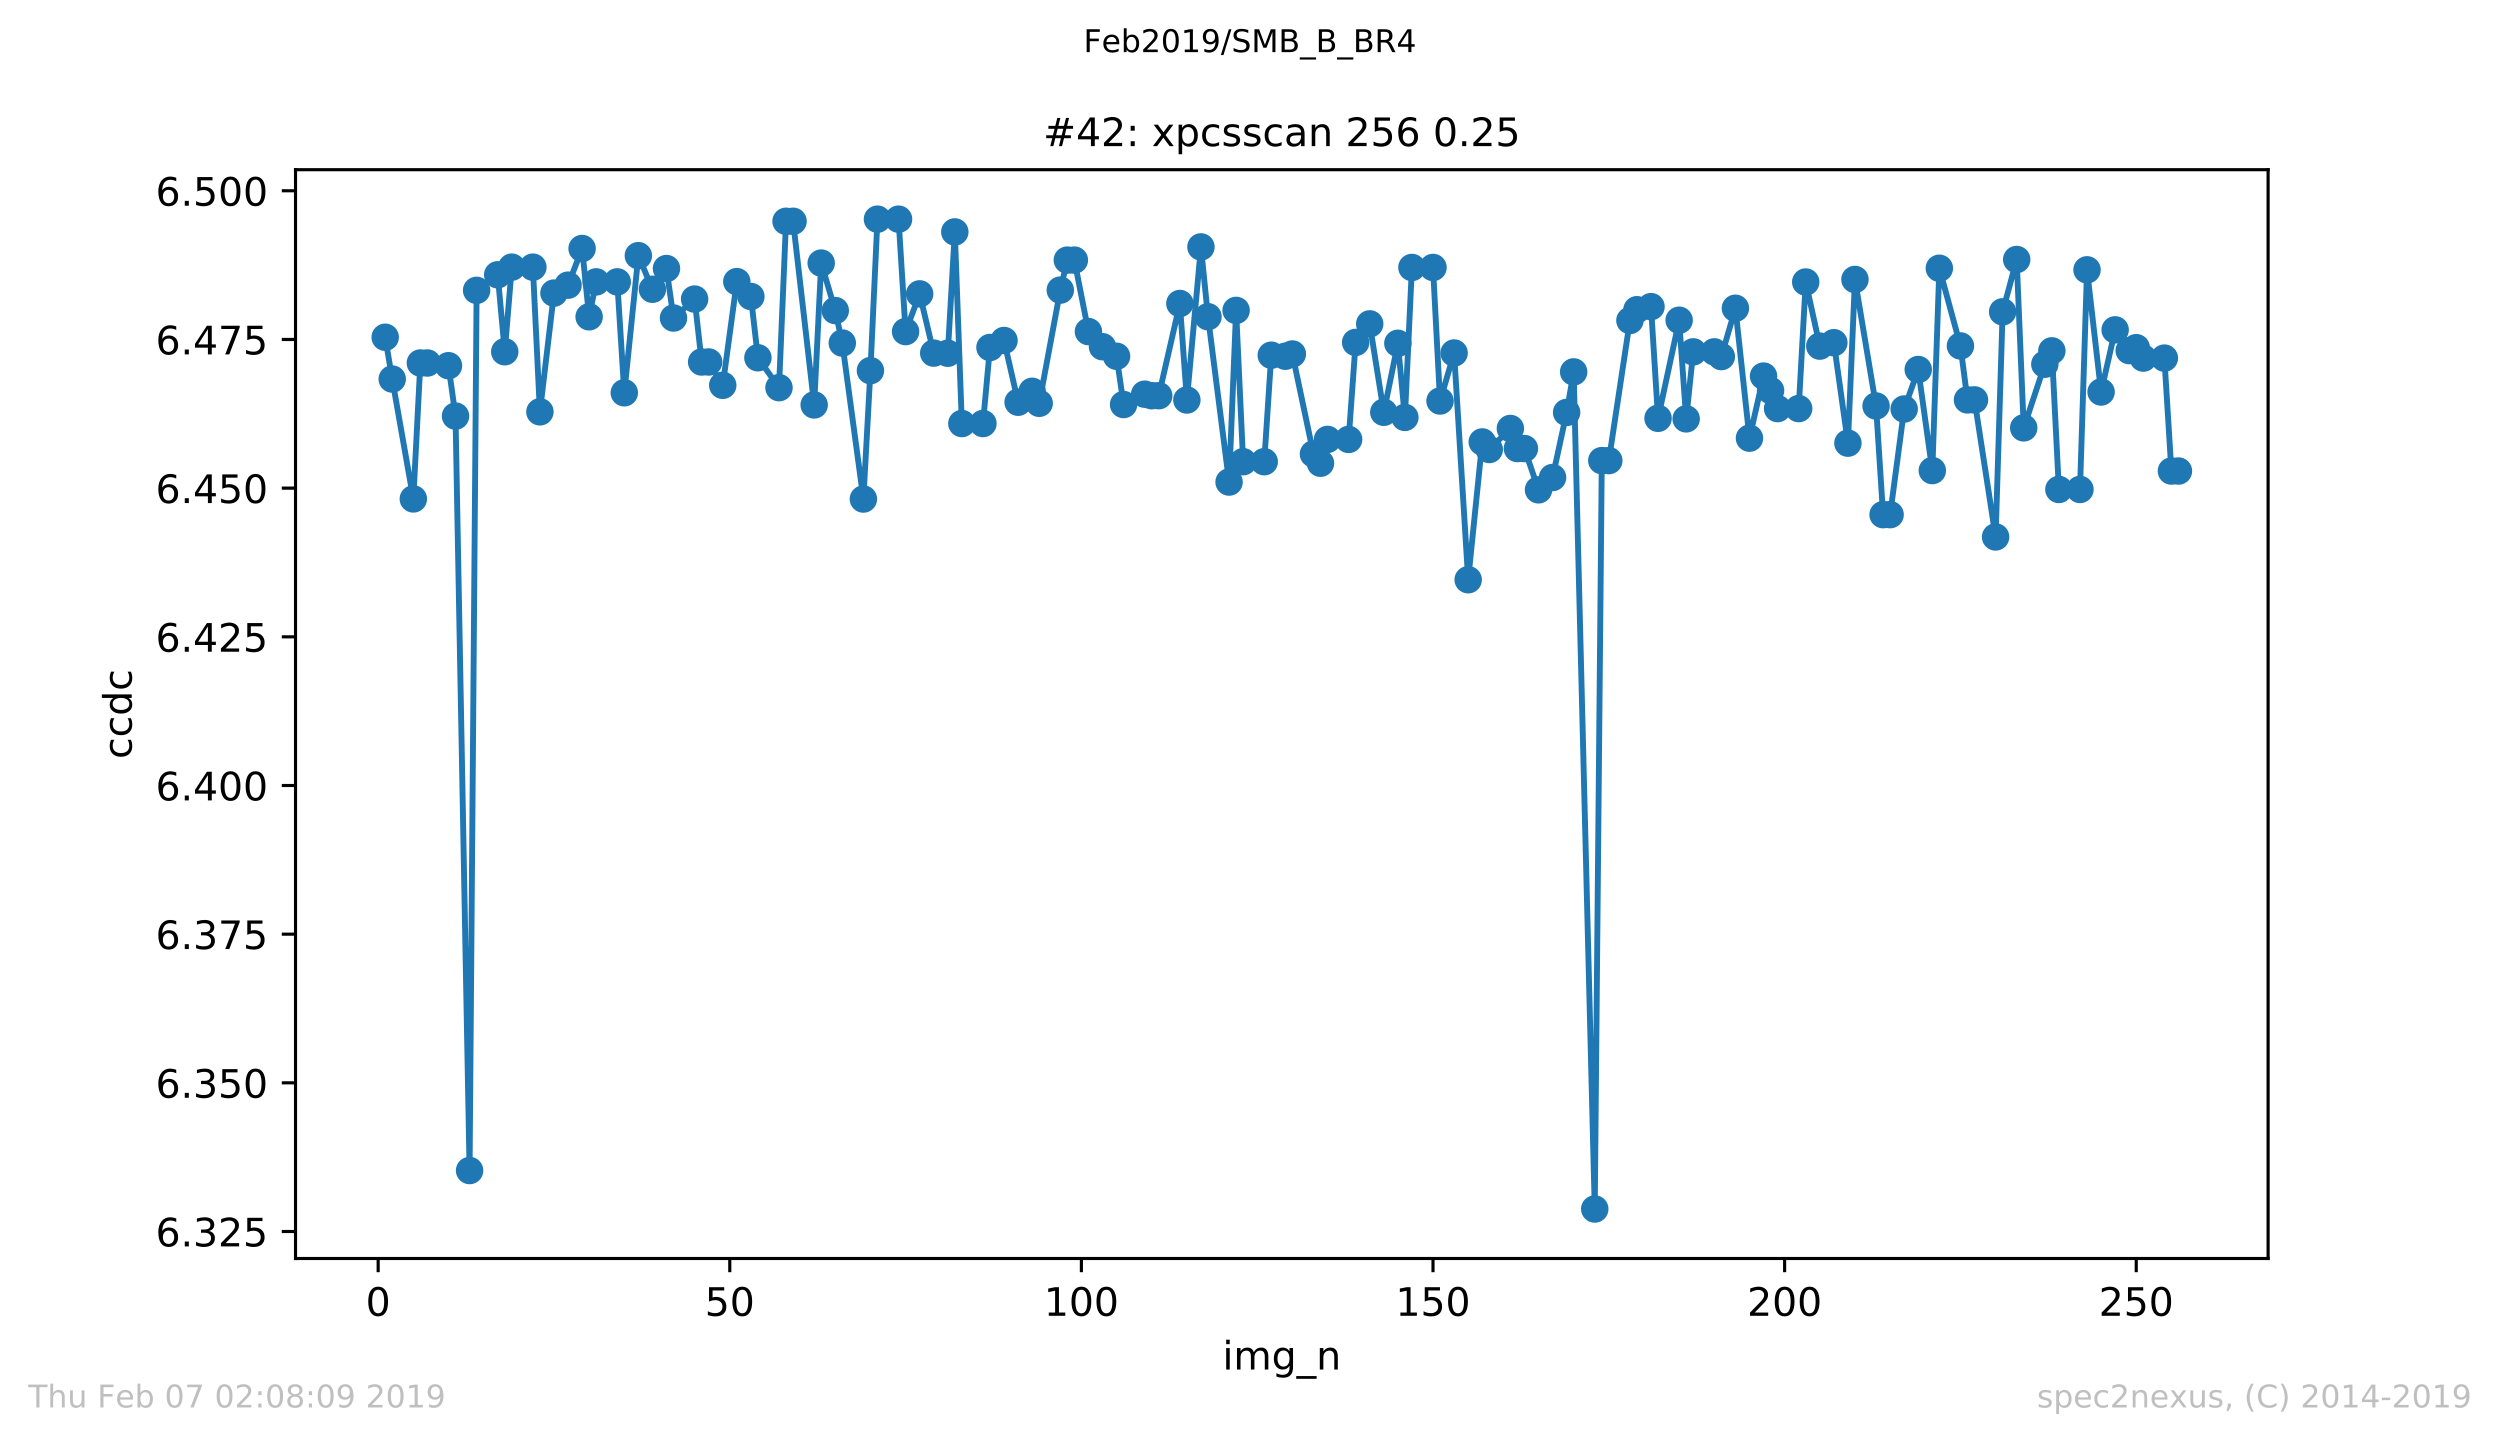 <?xml version="1.0" encoding="utf-8" standalone="no"?>
<!DOCTYPE svg PUBLIC "-//W3C//DTD SVG 1.1//EN"
  "http://www.w3.org/Graphics/SVG/1.1/DTD/svg11.dtd">
<!-- Created with matplotlib (https://matplotlib.org/) -->
<svg height="367.2pt" version="1.1" viewBox="0 0 636.48 367.2" width="636.48pt" xmlns="http://www.w3.org/2000/svg" xmlns:xlink="http://www.w3.org/1999/xlink">
 <defs>
  <style type="text/css">
*{stroke-linecap:butt;stroke-linejoin:round;white-space:pre;}
  </style>
 </defs>
 <g id="figure_1">
  <g id="patch_1">
   <path d="M 0 367.2 
L 636.48 367.2 
L 636.48 0 
L 0 0 
z
" style="fill:#ffffff;"/>
  </g>
  <g id="axes_1">
   <g id="patch_2">
    <path d="M 75.24 320.4 
L 577.44 320.4 
L 577.44 43.2 
L 75.24 43.2 
z
" style="fill:#ffffff;"/>
   </g>
   <g id="matplotlib.axis_1">
    <g id="xtick_1">
     <g id="line2d_1">
      <defs>
       <path d="M 0 0 
L 0 3.5 
" id="md2bd4052bb" style="stroke:#000000;stroke-width:0.8;"/>
      </defs>
      <g>
       <use style="stroke:#000000;stroke-width:0.8;" x="96.277" xlink:href="#md2bd4052bb" y="320.4"/>
      </g>
     </g>
     <g id="text_1">
      <!-- 0 -->
      <defs>
       <path d="M 31.781 66.406 
Q 24.172 66.406 20.328 58.906 
Q 16.5 51.422 16.5 36.375 
Q 16.5 21.391 20.328 13.891 
Q 24.172 6.391 31.781 6.391 
Q 39.453 6.391 43.281 13.891 
Q 47.125 21.391 47.125 36.375 
Q 47.125 51.422 43.281 58.906 
Q 39.453 66.406 31.781 66.406 
z
M 31.781 74.219 
Q 44.047 74.219 50.516 64.516 
Q 56.984 54.828 56.984 36.375 
Q 56.984 17.969 50.516 8.266 
Q 44.047 -1.422 31.781 -1.422 
Q 19.531 -1.422 13.062 8.266 
Q 6.594 17.969 6.594 36.375 
Q 6.594 54.828 13.062 64.516 
Q 19.531 74.219 31.781 74.219 
z
" id="DejaVuSans-48"/>
      </defs>
      <g transform="translate(93.096 334.998)scale(0.1 -0.1)">
       <use xlink:href="#DejaVuSans-48"/>
      </g>
     </g>
    </g>
    <g id="xtick_2">
     <g id="line2d_2">
      <g>
       <use style="stroke:#000000;stroke-width:0.8;" x="185.796" xlink:href="#md2bd4052bb" y="320.4"/>
      </g>
     </g>
     <g id="text_2">
      <!-- 50 -->
      <defs>
       <path d="M 10.797 72.906 
L 49.516 72.906 
L 49.516 64.594 
L 19.828 64.594 
L 19.828 46.734 
Q 21.969 47.469 24.109 47.828 
Q 26.266 48.188 28.422 48.188 
Q 40.625 48.188 47.75 41.5 
Q 54.891 34.812 54.891 23.391 
Q 54.891 11.625 47.562 5.094 
Q 40.234 -1.422 26.906 -1.422 
Q 22.312 -1.422 17.547 -0.641 
Q 12.797 0.141 7.719 1.703 
L 7.719 11.625 
Q 12.109 9.234 16.797 8.062 
Q 21.484 6.891 26.703 6.891 
Q 35.156 6.891 40.078 11.328 
Q 45.016 15.766 45.016 23.391 
Q 45.016 31 40.078 35.438 
Q 35.156 39.891 26.703 39.891 
Q 22.75 39.891 18.812 39.016 
Q 14.891 38.141 10.797 36.281 
z
" id="DejaVuSans-53"/>
      </defs>
      <g transform="translate(179.433 334.998)scale(0.1 -0.1)">
       <use xlink:href="#DejaVuSans-53"/>
       <use x="63.623" xlink:href="#DejaVuSans-48"/>
      </g>
     </g>
    </g>
    <g id="xtick_3">
     <g id="line2d_3">
      <g>
       <use style="stroke:#000000;stroke-width:0.8;" x="275.314" xlink:href="#md2bd4052bb" y="320.4"/>
      </g>
     </g>
     <g id="text_3">
      <!-- 100 -->
      <defs>
       <path d="M 12.406 8.297 
L 28.516 8.297 
L 28.516 63.922 
L 10.984 60.406 
L 10.984 69.391 
L 28.422 72.906 
L 38.281 72.906 
L 38.281 8.297 
L 54.391 8.297 
L 54.391 0 
L 12.406 0 
z
" id="DejaVuSans-49"/>
      </defs>
      <g transform="translate(265.771 334.998)scale(0.1 -0.1)">
       <use xlink:href="#DejaVuSans-49"/>
       <use x="63.623" xlink:href="#DejaVuSans-48"/>
       <use x="127.246" xlink:href="#DejaVuSans-48"/>
      </g>
     </g>
    </g>
    <g id="xtick_4">
     <g id="line2d_4">
      <g>
       <use style="stroke:#000000;stroke-width:0.8;" x="364.833" xlink:href="#md2bd4052bb" y="320.4"/>
      </g>
     </g>
     <g id="text_4">
      <!-- 150 -->
      <g transform="translate(355.289 334.998)scale(0.1 -0.1)">
       <use xlink:href="#DejaVuSans-49"/>
       <use x="63.623" xlink:href="#DejaVuSans-53"/>
       <use x="127.246" xlink:href="#DejaVuSans-48"/>
      </g>
     </g>
    </g>
    <g id="xtick_5">
     <g id="line2d_5">
      <g>
       <use style="stroke:#000000;stroke-width:0.8;" x="454.352" xlink:href="#md2bd4052bb" y="320.4"/>
      </g>
     </g>
     <g id="text_5">
      <!-- 200 -->
      <defs>
       <path d="M 19.188 8.297 
L 53.609 8.297 
L 53.609 0 
L 7.328 0 
L 7.328 8.297 
Q 12.938 14.109 22.625 23.891 
Q 32.328 33.688 34.812 36.531 
Q 39.547 41.844 41.422 45.531 
Q 43.312 49.219 43.312 52.781 
Q 43.312 58.594 39.234 62.25 
Q 35.156 65.922 28.609 65.922 
Q 23.969 65.922 18.812 64.312 
Q 13.672 62.703 7.812 59.422 
L 7.812 69.391 
Q 13.766 71.781 18.938 73 
Q 24.125 74.219 28.422 74.219 
Q 39.75 74.219 46.484 68.547 
Q 53.219 62.891 53.219 53.422 
Q 53.219 48.922 51.531 44.891 
Q 49.859 40.875 45.406 35.406 
Q 44.188 33.984 37.641 27.219 
Q 31.109 20.453 19.188 8.297 
z
" id="DejaVuSans-50"/>
      </defs>
      <g transform="translate(444.808 334.998)scale(0.1 -0.1)">
       <use xlink:href="#DejaVuSans-50"/>
       <use x="63.623" xlink:href="#DejaVuSans-48"/>
       <use x="127.246" xlink:href="#DejaVuSans-48"/>
      </g>
     </g>
    </g>
    <g id="xtick_6">
     <g id="line2d_6">
      <g>
       <use style="stroke:#000000;stroke-width:0.8;" x="543.87" xlink:href="#md2bd4052bb" y="320.4"/>
      </g>
     </g>
     <g id="text_6">
      <!-- 250 -->
      <g transform="translate(534.327 334.998)scale(0.1 -0.1)">
       <use xlink:href="#DejaVuSans-50"/>
       <use x="63.623" xlink:href="#DejaVuSans-53"/>
       <use x="127.246" xlink:href="#DejaVuSans-48"/>
      </g>
     </g>
    </g>
    <g id="text_7">
     <!-- img_n -->
     <defs>
      <path d="M 9.422 54.688 
L 18.406 54.688 
L 18.406 0 
L 9.422 0 
z
M 9.422 75.984 
L 18.406 75.984 
L 18.406 64.594 
L 9.422 64.594 
z
" id="DejaVuSans-105"/>
      <path d="M 52 44.188 
Q 55.375 50.25 60.062 53.125 
Q 64.75 56 71.094 56 
Q 79.641 56 84.281 50.016 
Q 88.922 44.047 88.922 33.016 
L 88.922 0 
L 79.891 0 
L 79.891 32.719 
Q 79.891 40.578 77.094 44.375 
Q 74.312 48.188 68.609 48.188 
Q 61.625 48.188 57.562 43.547 
Q 53.516 38.922 53.516 30.906 
L 53.516 0 
L 44.484 0 
L 44.484 32.719 
Q 44.484 40.625 41.703 44.406 
Q 38.922 48.188 33.109 48.188 
Q 26.219 48.188 22.156 43.531 
Q 18.109 38.875 18.109 30.906 
L 18.109 0 
L 9.078 0 
L 9.078 54.688 
L 18.109 54.688 
L 18.109 46.188 
Q 21.188 51.219 25.484 53.609 
Q 29.781 56 35.688 56 
Q 41.656 56 45.828 52.969 
Q 50 49.953 52 44.188 
z
" id="DejaVuSans-109"/>
      <path d="M 45.406 27.984 
Q 45.406 37.75 41.375 43.109 
Q 37.359 48.484 30.078 48.484 
Q 22.859 48.484 18.828 43.109 
Q 14.797 37.75 14.797 27.984 
Q 14.797 18.266 18.828 12.891 
Q 22.859 7.516 30.078 7.516 
Q 37.359 7.516 41.375 12.891 
Q 45.406 18.266 45.406 27.984 
z
M 54.391 6.781 
Q 54.391 -7.172 48.188 -13.984 
Q 42 -20.797 29.203 -20.797 
Q 24.469 -20.797 20.266 -20.094 
Q 16.062 -19.391 12.109 -17.922 
L 12.109 -9.188 
Q 16.062 -11.328 19.922 -12.344 
Q 23.781 -13.375 27.781 -13.375 
Q 36.625 -13.375 41.016 -8.766 
Q 45.406 -4.156 45.406 5.172 
L 45.406 9.625 
Q 42.625 4.781 38.281 2.391 
Q 33.938 0 27.875 0 
Q 17.828 0 11.672 7.656 
Q 5.516 15.328 5.516 27.984 
Q 5.516 40.672 11.672 48.328 
Q 17.828 56 27.875 56 
Q 33.938 56 38.281 53.609 
Q 42.625 51.219 45.406 46.391 
L 45.406 54.688 
L 54.391 54.688 
z
" id="DejaVuSans-103"/>
      <path d="M 50.984 -16.609 
L 50.984 -23.578 
L -0.984 -23.578 
L -0.984 -16.609 
z
" id="DejaVuSans-95"/>
      <path d="M 54.891 33.016 
L 54.891 0 
L 45.906 0 
L 45.906 32.719 
Q 45.906 40.484 42.875 44.328 
Q 39.844 48.188 33.797 48.188 
Q 26.516 48.188 22.312 43.547 
Q 18.109 38.922 18.109 30.906 
L 18.109 0 
L 9.078 0 
L 9.078 54.688 
L 18.109 54.688 
L 18.109 46.188 
Q 21.344 51.125 25.703 53.562 
Q 30.078 56 35.797 56 
Q 45.219 56 50.047 50.172 
Q 54.891 44.344 54.891 33.016 
z
" id="DejaVuSans-110"/>
     </defs>
     <g transform="translate(311.238 348.677)scale(0.1 -0.1)">
      <use xlink:href="#DejaVuSans-105"/>
      <use x="27.783" xlink:href="#DejaVuSans-109"/>
      <use x="125.195" xlink:href="#DejaVuSans-103"/>
      <use x="188.672" xlink:href="#DejaVuSans-95"/>
      <use x="238.672" xlink:href="#DejaVuSans-110"/>
     </g>
    </g>
   </g>
   <g id="matplotlib.axis_2">
    <g id="ytick_1">
     <g id="line2d_7">
      <defs>
       <path d="M 0 0 
L -3.5 0 
" id="ma60c49a1bb" style="stroke:#000000;stroke-width:0.8;"/>
      </defs>
      <g>
       <use style="stroke:#000000;stroke-width:0.8;" x="75.24" xlink:href="#ma60c49a1bb" y="313.528"/>
      </g>
     </g>
     <g id="text_8">
      <!-- 6.325 -->
      <defs>
       <path d="M 33.016 40.375 
Q 26.375 40.375 22.484 35.828 
Q 18.609 31.297 18.609 23.391 
Q 18.609 15.531 22.484 10.953 
Q 26.375 6.391 33.016 6.391 
Q 39.656 6.391 43.531 10.953 
Q 47.406 15.531 47.406 23.391 
Q 47.406 31.297 43.531 35.828 
Q 39.656 40.375 33.016 40.375 
z
M 52.594 71.297 
L 52.594 62.312 
Q 48.875 64.062 45.094 64.984 
Q 41.312 65.922 37.594 65.922 
Q 27.828 65.922 22.672 59.328 
Q 17.531 52.734 16.797 39.406 
Q 19.672 43.656 24.016 45.922 
Q 28.375 48.188 33.594 48.188 
Q 44.578 48.188 50.953 41.516 
Q 57.328 34.859 57.328 23.391 
Q 57.328 12.156 50.688 5.359 
Q 44.047 -1.422 33.016 -1.422 
Q 20.359 -1.422 13.672 8.266 
Q 6.984 17.969 6.984 36.375 
Q 6.984 53.656 15.188 63.938 
Q 23.391 74.219 37.203 74.219 
Q 40.922 74.219 44.703 73.484 
Q 48.484 72.75 52.594 71.297 
z
" id="DejaVuSans-54"/>
       <path d="M 10.688 12.406 
L 21 12.406 
L 21 0 
L 10.688 0 
z
" id="DejaVuSans-46"/>
       <path d="M 40.578 39.312 
Q 47.656 37.797 51.625 33 
Q 55.609 28.219 55.609 21.188 
Q 55.609 10.406 48.188 4.484 
Q 40.766 -1.422 27.094 -1.422 
Q 22.516 -1.422 17.656 -0.516 
Q 12.797 0.391 7.625 2.203 
L 7.625 11.719 
Q 11.719 9.328 16.594 8.109 
Q 21.484 6.891 26.812 6.891 
Q 36.078 6.891 40.938 10.547 
Q 45.797 14.203 45.797 21.188 
Q 45.797 27.641 41.281 31.266 
Q 36.766 34.906 28.719 34.906 
L 20.219 34.906 
L 20.219 43.016 
L 29.109 43.016 
Q 36.375 43.016 40.234 45.922 
Q 44.094 48.828 44.094 54.297 
Q 44.094 59.906 40.109 62.906 
Q 36.141 65.922 28.719 65.922 
Q 24.656 65.922 20.016 65.031 
Q 15.375 64.156 9.812 62.312 
L 9.812 71.094 
Q 15.438 72.656 20.344 73.438 
Q 25.25 74.219 29.594 74.219 
Q 40.828 74.219 47.359 69.109 
Q 53.906 64.016 53.906 55.328 
Q 53.906 49.266 50.438 45.094 
Q 46.969 40.922 40.578 39.312 
z
" id="DejaVuSans-51"/>
      </defs>
      <g transform="translate(39.612 317.328)scale(0.1 -0.1)">
       <use xlink:href="#DejaVuSans-54"/>
       <use x="63.623" xlink:href="#DejaVuSans-46"/>
       <use x="95.41" xlink:href="#DejaVuSans-51"/>
       <use x="159.033" xlink:href="#DejaVuSans-50"/>
       <use x="222.656" xlink:href="#DejaVuSans-53"/>
      </g>
     </g>
    </g>
    <g id="ytick_2">
     <g id="line2d_8">
      <g>
       <use style="stroke:#000000;stroke-width:0.8;" x="75.24" xlink:href="#ma60c49a1bb" y="275.678"/>
      </g>
     </g>
     <g id="text_9">
      <!-- 6.350 -->
      <g transform="translate(39.612 279.477)scale(0.1 -0.1)">
       <use xlink:href="#DejaVuSans-54"/>
       <use x="63.623" xlink:href="#DejaVuSans-46"/>
       <use x="95.41" xlink:href="#DejaVuSans-51"/>
       <use x="159.033" xlink:href="#DejaVuSans-53"/>
       <use x="222.656" xlink:href="#DejaVuSans-48"/>
      </g>
     </g>
    </g>
    <g id="ytick_3">
     <g id="line2d_9">
      <g>
       <use style="stroke:#000000;stroke-width:0.8;" x="75.24" xlink:href="#ma60c49a1bb" y="237.827"/>
      </g>
     </g>
     <g id="text_10">
      <!-- 6.375 -->
      <defs>
       <path d="M 8.203 72.906 
L 55.078 72.906 
L 55.078 68.703 
L 28.609 0 
L 18.312 0 
L 43.219 64.594 
L 8.203 64.594 
z
" id="DejaVuSans-55"/>
      </defs>
      <g transform="translate(39.612 241.626)scale(0.1 -0.1)">
       <use xlink:href="#DejaVuSans-54"/>
       <use x="63.623" xlink:href="#DejaVuSans-46"/>
       <use x="95.41" xlink:href="#DejaVuSans-51"/>
       <use x="159.033" xlink:href="#DejaVuSans-55"/>
       <use x="222.656" xlink:href="#DejaVuSans-53"/>
      </g>
     </g>
    </g>
    <g id="ytick_4">
     <g id="line2d_10">
      <g>
       <use style="stroke:#000000;stroke-width:0.8;" x="75.24" xlink:href="#ma60c49a1bb" y="199.977"/>
      </g>
     </g>
     <g id="text_11">
      <!-- 6.400 -->
      <defs>
       <path d="M 37.797 64.312 
L 12.891 25.391 
L 37.797 25.391 
z
M 35.203 72.906 
L 47.609 72.906 
L 47.609 25.391 
L 58.016 25.391 
L 58.016 17.188 
L 47.609 17.188 
L 47.609 0 
L 37.797 0 
L 37.797 17.188 
L 4.891 17.188 
L 4.891 26.703 
z
" id="DejaVuSans-52"/>
      </defs>
      <g transform="translate(39.612 203.776)scale(0.1 -0.1)">
       <use xlink:href="#DejaVuSans-54"/>
       <use x="63.623" xlink:href="#DejaVuSans-46"/>
       <use x="95.41" xlink:href="#DejaVuSans-52"/>
       <use x="159.033" xlink:href="#DejaVuSans-48"/>
       <use x="222.656" xlink:href="#DejaVuSans-48"/>
      </g>
     </g>
    </g>
    <g id="ytick_5">
     <g id="line2d_11">
      <g>
       <use style="stroke:#000000;stroke-width:0.8;" x="75.24" xlink:href="#ma60c49a1bb" y="162.126"/>
      </g>
     </g>
     <g id="text_12">
      <!-- 6.425 -->
      <g transform="translate(39.612 165.925)scale(0.1 -0.1)">
       <use xlink:href="#DejaVuSans-54"/>
       <use x="63.623" xlink:href="#DejaVuSans-46"/>
       <use x="95.41" xlink:href="#DejaVuSans-52"/>
       <use x="159.033" xlink:href="#DejaVuSans-50"/>
       <use x="222.656" xlink:href="#DejaVuSans-53"/>
      </g>
     </g>
    </g>
    <g id="ytick_6">
     <g id="line2d_12">
      <g>
       <use style="stroke:#000000;stroke-width:0.8;" x="75.24" xlink:href="#ma60c49a1bb" y="124.275"/>
      </g>
     </g>
     <g id="text_13">
      <!-- 6.450 -->
      <g transform="translate(39.612 128.075)scale(0.1 -0.1)">
       <use xlink:href="#DejaVuSans-54"/>
       <use x="63.623" xlink:href="#DejaVuSans-46"/>
       <use x="95.41" xlink:href="#DejaVuSans-52"/>
       <use x="159.033" xlink:href="#DejaVuSans-53"/>
       <use x="222.656" xlink:href="#DejaVuSans-48"/>
      </g>
     </g>
    </g>
    <g id="ytick_7">
     <g id="line2d_13">
      <g>
       <use style="stroke:#000000;stroke-width:0.8;" x="75.24" xlink:href="#ma60c49a1bb" y="86.425"/>
      </g>
     </g>
     <g id="text_14">
      <!-- 6.475 -->
      <g transform="translate(39.612 90.224)scale(0.1 -0.1)">
       <use xlink:href="#DejaVuSans-54"/>
       <use x="63.623" xlink:href="#DejaVuSans-46"/>
       <use x="95.41" xlink:href="#DejaVuSans-52"/>
       <use x="159.033" xlink:href="#DejaVuSans-55"/>
       <use x="222.656" xlink:href="#DejaVuSans-53"/>
      </g>
     </g>
    </g>
    <g id="ytick_8">
     <g id="line2d_14">
      <g>
       <use style="stroke:#000000;stroke-width:0.8;" x="75.24" xlink:href="#ma60c49a1bb" y="48.574"/>
      </g>
     </g>
     <g id="text_15">
      <!-- 6.500 -->
      <g transform="translate(39.612 52.373)scale(0.1 -0.1)">
       <use xlink:href="#DejaVuSans-54"/>
       <use x="63.623" xlink:href="#DejaVuSans-46"/>
       <use x="95.41" xlink:href="#DejaVuSans-53"/>
       <use x="159.033" xlink:href="#DejaVuSans-48"/>
       <use x="222.656" xlink:href="#DejaVuSans-48"/>
      </g>
     </g>
    </g>
    <g id="text_16">
     <!-- ccdc -->
     <defs>
      <path d="M 48.781 52.594 
L 48.781 44.188 
Q 44.969 46.297 41.141 47.344 
Q 37.312 48.391 33.406 48.391 
Q 24.656 48.391 19.812 42.844 
Q 14.984 37.312 14.984 27.297 
Q 14.984 17.281 19.812 11.734 
Q 24.656 6.203 33.406 6.203 
Q 37.312 6.203 41.141 7.25 
Q 44.969 8.297 48.781 10.406 
L 48.781 2.094 
Q 45.016 0.344 40.984 -0.531 
Q 36.969 -1.422 32.422 -1.422 
Q 20.062 -1.422 12.781 6.344 
Q 5.516 14.109 5.516 27.297 
Q 5.516 40.672 12.859 48.328 
Q 20.219 56 33.016 56 
Q 37.156 56 41.109 55.141 
Q 45.062 54.297 48.781 52.594 
z
" id="DejaVuSans-99"/>
      <path d="M 45.406 46.391 
L 45.406 75.984 
L 54.391 75.984 
L 54.391 0 
L 45.406 0 
L 45.406 8.203 
Q 42.578 3.328 38.25 0.953 
Q 33.938 -1.422 27.875 -1.422 
Q 17.969 -1.422 11.734 6.484 
Q 5.516 14.406 5.516 27.297 
Q 5.516 40.188 11.734 48.094 
Q 17.969 56 27.875 56 
Q 33.938 56 38.25 53.625 
Q 42.578 51.266 45.406 46.391 
z
M 14.797 27.297 
Q 14.797 17.391 18.875 11.75 
Q 22.953 6.109 30.078 6.109 
Q 37.203 6.109 41.297 11.75 
Q 45.406 17.391 45.406 27.297 
Q 45.406 37.203 41.297 42.844 
Q 37.203 48.484 30.078 48.484 
Q 22.953 48.484 18.875 42.844 
Q 14.797 37.203 14.797 27.297 
z
" id="DejaVuSans-100"/>
     </defs>
     <g transform="translate(33.532 193.222)rotate(-90)scale(0.1 -0.1)">
      <use xlink:href="#DejaVuSans-99"/>
      <use x="54.98" xlink:href="#DejaVuSans-99"/>
      <use x="109.961" xlink:href="#DejaVuSans-100"/>
      <use x="173.438" xlink:href="#DejaVuSans-99"/>
     </g>
    </g>
   </g>
   <g id="line2d_15">
    <path clip-path="url(#p060b0fcc92)" d="M 98.067 85.862 
L 99.858 96.503 
L 105.229 127.021 
L 107.019 92.415 
L 108.81 92.415 
L 114.181 93.105 
L 115.971 105.932 
L 119.552 298.008 
L 121.342 73.923 
L 126.713 69.964 
L 128.504 89.55 
L 130.294 68.014 
L 135.665 68.014 
L 137.456 104.849 
L 141.036 74.618 
L 144.617 72.6 
L 148.198 63.266 
L 149.988 80.655 
L 151.779 71.763 
L 157.15 71.763 
L 158.94 99.999 
L 162.521 65.097 
L 166.101 73.639 
L 169.682 68.368 
L 171.473 80.967 
L 176.844 76.143 
L 178.634 92.162 
L 180.424 92.162 
L 184.005 98.098 
L 187.586 71.698 
L 191.167 75.483 
L 192.957 91.082 
L 198.328 98.694 
L 200.119 56.336 
L 201.909 56.336 
L 207.28 103.09 
L 209.07 66.977 
L 212.651 79.066 
L 214.442 87.337 
L 219.813 127.051 
L 221.603 94.365 
L 223.393 55.8 
L 228.765 55.8 
L 230.555 84.419 
L 234.136 74.817 
L 237.716 89.899 
L 241.297 89.933 
L 243.088 59.045 
L 244.878 107.83 
L 250.249 107.83 
L 252.039 88.466 
L 255.62 86.686 
L 259.201 102.407 
L 262.782 99.62 
L 264.572 102.677 
L 269.943 73.859 
L 271.734 66.222 
L 273.524 66.222 
L 277.105 84.418 
L 280.685 88.27 
L 284.266 90.703 
L 286.057 102.99 
L 291.428 100.357 
L 293.218 100.744 
L 295.008 100.744 
L 300.38 77.271 
L 302.17 101.834 
L 305.751 62.86 
L 307.541 80.635 
L 312.912 122.726 
L 314.703 79.026 
L 316.493 117.547 
L 321.864 117.547 
L 323.654 90.433 
L 327.235 90.697 
L 329.026 90.124 
L 334.397 115.579 
L 336.187 117.94 
L 337.977 111.875 
L 343.349 111.875 
L 345.139 87.178 
L 348.72 82.458 
L 352.3 104.962 
L 355.881 87.405 
L 357.672 106.267 
L 359.462 68.095 
L 364.833 68.095 
L 366.623 102.09 
L 370.204 89.875 
L 373.785 147.594 
L 377.366 112.514 
L 379.156 114.44 
L 384.527 109.088 
L 386.318 114.198 
L 388.108 114.198 
L 391.689 124.706 
L 395.269 121.575 
L 398.85 105.004 
L 400.641 94.683 
L 406.012 307.8 
L 407.802 117.267 
L 409.592 117.267 
L 414.964 81.596 
L 416.754 78.853 
L 420.335 78.072 
L 422.125 106.497 
L 427.496 81.527 
L 429.287 106.639 
L 431.077 89.581 
L 436.448 89.581 
L 438.238 90.782 
L 441.819 78.479 
L 445.4 111.551 
L 448.981 95.747 
L 450.771 99.415 
L 452.561 104.021 
L 457.933 104.021 
L 459.723 71.8 
L 463.304 88.119 
L 466.884 87.248 
L 470.465 112.824 
L 472.256 71.15 
L 477.627 103.361 
L 479.417 131.026 
L 481.207 131.026 
L 484.788 104.129 
L 488.369 94.08 
L 491.95 119.806 
L 493.74 68.293 
L 499.111 88.074 
L 500.901 101.809 
L 502.692 101.809 
L 508.063 136.702 
L 509.853 79.383 
L 513.434 66.068 
L 515.224 108.934 
L 520.596 92.733 
L 522.386 89.322 
L 524.176 124.608 
L 529.547 124.608 
L 531.338 68.698 
L 534.919 99.799 
L 538.499 83.98 
L 542.08 89.264 
L 543.87 88.515 
L 545.661 91.168 
L 551.032 91.168 
L 552.822 119.92 
L 554.613 119.92 
L 554.613 119.92 
" style="fill:none;stroke:#1f77b4;stroke-linecap:square;stroke-width:1.5;"/>
    <defs>
     <path d="M 0 3 
C 0.796 3 1.559 2.684 2.121 2.121 
C 2.684 1.559 3 0.796 3 0 
C 3 -0.796 2.684 -1.559 2.121 -2.121 
C 1.559 -2.684 0.796 -3 0 -3 
C -0.796 -3 -1.559 -2.684 -2.121 -2.121 
C -2.684 -1.559 -3 -0.796 -3 0 
C -3 0.796 -2.684 1.559 -2.121 2.121 
C -1.559 2.684 -0.796 3 0 3 
z
" id="m592a4b420a" style="stroke:#1f77b4;"/>
    </defs>
    <g clip-path="url(#p060b0fcc92)">
     <use style="fill:#1f77b4;stroke:#1f77b4;" x="98.067" xlink:href="#m592a4b420a" y="85.862"/>
     <use style="fill:#1f77b4;stroke:#1f77b4;" x="99.858" xlink:href="#m592a4b420a" y="96.503"/>
     <use style="fill:#1f77b4;stroke:#1f77b4;" x="105.229" xlink:href="#m592a4b420a" y="127.021"/>
     <use style="fill:#1f77b4;stroke:#1f77b4;" x="107.019" xlink:href="#m592a4b420a" y="92.415"/>
     <use style="fill:#1f77b4;stroke:#1f77b4;" x="108.81" xlink:href="#m592a4b420a" y="92.415"/>
     <use style="fill:#1f77b4;stroke:#1f77b4;" x="114.181" xlink:href="#m592a4b420a" y="93.105"/>
     <use style="fill:#1f77b4;stroke:#1f77b4;" x="115.971" xlink:href="#m592a4b420a" y="105.932"/>
     <use style="fill:#1f77b4;stroke:#1f77b4;" x="119.552" xlink:href="#m592a4b420a" y="298.008"/>
     <use style="fill:#1f77b4;stroke:#1f77b4;" x="121.342" xlink:href="#m592a4b420a" y="73.923"/>
     <use style="fill:#1f77b4;stroke:#1f77b4;" x="126.713" xlink:href="#m592a4b420a" y="69.964"/>
     <use style="fill:#1f77b4;stroke:#1f77b4;" x="128.504" xlink:href="#m592a4b420a" y="89.55"/>
     <use style="fill:#1f77b4;stroke:#1f77b4;" x="130.294" xlink:href="#m592a4b420a" y="68.014"/>
     <use style="fill:#1f77b4;stroke:#1f77b4;" x="135.665" xlink:href="#m592a4b420a" y="68.014"/>
     <use style="fill:#1f77b4;stroke:#1f77b4;" x="137.456" xlink:href="#m592a4b420a" y="104.849"/>
     <use style="fill:#1f77b4;stroke:#1f77b4;" x="141.036" xlink:href="#m592a4b420a" y="74.618"/>
     <use style="fill:#1f77b4;stroke:#1f77b4;" x="144.617" xlink:href="#m592a4b420a" y="72.6"/>
     <use style="fill:#1f77b4;stroke:#1f77b4;" x="148.198" xlink:href="#m592a4b420a" y="63.266"/>
     <use style="fill:#1f77b4;stroke:#1f77b4;" x="149.988" xlink:href="#m592a4b420a" y="80.655"/>
     <use style="fill:#1f77b4;stroke:#1f77b4;" x="151.779" xlink:href="#m592a4b420a" y="71.763"/>
     <use style="fill:#1f77b4;stroke:#1f77b4;" x="157.15" xlink:href="#m592a4b420a" y="71.763"/>
     <use style="fill:#1f77b4;stroke:#1f77b4;" x="158.94" xlink:href="#m592a4b420a" y="99.999"/>
     <use style="fill:#1f77b4;stroke:#1f77b4;" x="162.521" xlink:href="#m592a4b420a" y="65.097"/>
     <use style="fill:#1f77b4;stroke:#1f77b4;" x="166.101" xlink:href="#m592a4b420a" y="73.639"/>
     <use style="fill:#1f77b4;stroke:#1f77b4;" x="169.682" xlink:href="#m592a4b420a" y="68.368"/>
     <use style="fill:#1f77b4;stroke:#1f77b4;" x="171.473" xlink:href="#m592a4b420a" y="80.967"/>
     <use style="fill:#1f77b4;stroke:#1f77b4;" x="176.844" xlink:href="#m592a4b420a" y="76.143"/>
     <use style="fill:#1f77b4;stroke:#1f77b4;" x="178.634" xlink:href="#m592a4b420a" y="92.162"/>
     <use style="fill:#1f77b4;stroke:#1f77b4;" x="180.424" xlink:href="#m592a4b420a" y="92.162"/>
     <use style="fill:#1f77b4;stroke:#1f77b4;" x="184.005" xlink:href="#m592a4b420a" y="98.098"/>
     <use style="fill:#1f77b4;stroke:#1f77b4;" x="187.586" xlink:href="#m592a4b420a" y="71.698"/>
     <use style="fill:#1f77b4;stroke:#1f77b4;" x="191.167" xlink:href="#m592a4b420a" y="75.483"/>
     <use style="fill:#1f77b4;stroke:#1f77b4;" x="192.957" xlink:href="#m592a4b420a" y="91.082"/>
     <use style="fill:#1f77b4;stroke:#1f77b4;" x="198.328" xlink:href="#m592a4b420a" y="98.694"/>
     <use style="fill:#1f77b4;stroke:#1f77b4;" x="200.119" xlink:href="#m592a4b420a" y="56.336"/>
     <use style="fill:#1f77b4;stroke:#1f77b4;" x="201.909" xlink:href="#m592a4b420a" y="56.336"/>
     <use style="fill:#1f77b4;stroke:#1f77b4;" x="207.28" xlink:href="#m592a4b420a" y="103.09"/>
     <use style="fill:#1f77b4;stroke:#1f77b4;" x="209.07" xlink:href="#m592a4b420a" y="66.977"/>
     <use style="fill:#1f77b4;stroke:#1f77b4;" x="212.651" xlink:href="#m592a4b420a" y="79.066"/>
     <use style="fill:#1f77b4;stroke:#1f77b4;" x="214.442" xlink:href="#m592a4b420a" y="87.337"/>
     <use style="fill:#1f77b4;stroke:#1f77b4;" x="219.813" xlink:href="#m592a4b420a" y="127.051"/>
     <use style="fill:#1f77b4;stroke:#1f77b4;" x="221.603" xlink:href="#m592a4b420a" y="94.365"/>
     <use style="fill:#1f77b4;stroke:#1f77b4;" x="223.393" xlink:href="#m592a4b420a" y="55.8"/>
     <use style="fill:#1f77b4;stroke:#1f77b4;" x="228.765" xlink:href="#m592a4b420a" y="55.8"/>
     <use style="fill:#1f77b4;stroke:#1f77b4;" x="230.555" xlink:href="#m592a4b420a" y="84.419"/>
     <use style="fill:#1f77b4;stroke:#1f77b4;" x="234.136" xlink:href="#m592a4b420a" y="74.817"/>
     <use style="fill:#1f77b4;stroke:#1f77b4;" x="237.716" xlink:href="#m592a4b420a" y="89.899"/>
     <use style="fill:#1f77b4;stroke:#1f77b4;" x="241.297" xlink:href="#m592a4b420a" y="89.933"/>
     <use style="fill:#1f77b4;stroke:#1f77b4;" x="243.088" xlink:href="#m592a4b420a" y="59.045"/>
     <use style="fill:#1f77b4;stroke:#1f77b4;" x="244.878" xlink:href="#m592a4b420a" y="107.83"/>
     <use style="fill:#1f77b4;stroke:#1f77b4;" x="250.249" xlink:href="#m592a4b420a" y="107.83"/>
     <use style="fill:#1f77b4;stroke:#1f77b4;" x="252.039" xlink:href="#m592a4b420a" y="88.466"/>
     <use style="fill:#1f77b4;stroke:#1f77b4;" x="255.62" xlink:href="#m592a4b420a" y="86.686"/>
     <use style="fill:#1f77b4;stroke:#1f77b4;" x="259.201" xlink:href="#m592a4b420a" y="102.407"/>
     <use style="fill:#1f77b4;stroke:#1f77b4;" x="262.782" xlink:href="#m592a4b420a" y="99.62"/>
     <use style="fill:#1f77b4;stroke:#1f77b4;" x="264.572" xlink:href="#m592a4b420a" y="102.677"/>
     <use style="fill:#1f77b4;stroke:#1f77b4;" x="269.943" xlink:href="#m592a4b420a" y="73.859"/>
     <use style="fill:#1f77b4;stroke:#1f77b4;" x="271.734" xlink:href="#m592a4b420a" y="66.222"/>
     <use style="fill:#1f77b4;stroke:#1f77b4;" x="273.524" xlink:href="#m592a4b420a" y="66.222"/>
     <use style="fill:#1f77b4;stroke:#1f77b4;" x="277.105" xlink:href="#m592a4b420a" y="84.418"/>
     <use style="fill:#1f77b4;stroke:#1f77b4;" x="280.685" xlink:href="#m592a4b420a" y="88.27"/>
     <use style="fill:#1f77b4;stroke:#1f77b4;" x="284.266" xlink:href="#m592a4b420a" y="90.703"/>
     <use style="fill:#1f77b4;stroke:#1f77b4;" x="286.057" xlink:href="#m592a4b420a" y="102.99"/>
     <use style="fill:#1f77b4;stroke:#1f77b4;" x="291.428" xlink:href="#m592a4b420a" y="100.357"/>
     <use style="fill:#1f77b4;stroke:#1f77b4;" x="293.218" xlink:href="#m592a4b420a" y="100.744"/>
     <use style="fill:#1f77b4;stroke:#1f77b4;" x="295.008" xlink:href="#m592a4b420a" y="100.744"/>
     <use style="fill:#1f77b4;stroke:#1f77b4;" x="300.38" xlink:href="#m592a4b420a" y="77.271"/>
     <use style="fill:#1f77b4;stroke:#1f77b4;" x="302.17" xlink:href="#m592a4b420a" y="101.834"/>
     <use style="fill:#1f77b4;stroke:#1f77b4;" x="305.751" xlink:href="#m592a4b420a" y="62.86"/>
     <use style="fill:#1f77b4;stroke:#1f77b4;" x="307.541" xlink:href="#m592a4b420a" y="80.635"/>
     <use style="fill:#1f77b4;stroke:#1f77b4;" x="312.912" xlink:href="#m592a4b420a" y="122.726"/>
     <use style="fill:#1f77b4;stroke:#1f77b4;" x="314.703" xlink:href="#m592a4b420a" y="79.026"/>
     <use style="fill:#1f77b4;stroke:#1f77b4;" x="316.493" xlink:href="#m592a4b420a" y="117.547"/>
     <use style="fill:#1f77b4;stroke:#1f77b4;" x="321.864" xlink:href="#m592a4b420a" y="117.547"/>
     <use style="fill:#1f77b4;stroke:#1f77b4;" x="323.654" xlink:href="#m592a4b420a" y="90.433"/>
     <use style="fill:#1f77b4;stroke:#1f77b4;" x="327.235" xlink:href="#m592a4b420a" y="90.697"/>
     <use style="fill:#1f77b4;stroke:#1f77b4;" x="329.026" xlink:href="#m592a4b420a" y="90.124"/>
     <use style="fill:#1f77b4;stroke:#1f77b4;" x="334.397" xlink:href="#m592a4b420a" y="115.579"/>
     <use style="fill:#1f77b4;stroke:#1f77b4;" x="336.187" xlink:href="#m592a4b420a" y="117.94"/>
     <use style="fill:#1f77b4;stroke:#1f77b4;" x="337.977" xlink:href="#m592a4b420a" y="111.875"/>
     <use style="fill:#1f77b4;stroke:#1f77b4;" x="343.349" xlink:href="#m592a4b420a" y="111.875"/>
     <use style="fill:#1f77b4;stroke:#1f77b4;" x="345.139" xlink:href="#m592a4b420a" y="87.178"/>
     <use style="fill:#1f77b4;stroke:#1f77b4;" x="348.72" xlink:href="#m592a4b420a" y="82.458"/>
     <use style="fill:#1f77b4;stroke:#1f77b4;" x="352.3" xlink:href="#m592a4b420a" y="104.962"/>
     <use style="fill:#1f77b4;stroke:#1f77b4;" x="355.881" xlink:href="#m592a4b420a" y="87.405"/>
     <use style="fill:#1f77b4;stroke:#1f77b4;" x="357.672" xlink:href="#m592a4b420a" y="106.267"/>
     <use style="fill:#1f77b4;stroke:#1f77b4;" x="359.462" xlink:href="#m592a4b420a" y="68.095"/>
     <use style="fill:#1f77b4;stroke:#1f77b4;" x="364.833" xlink:href="#m592a4b420a" y="68.095"/>
     <use style="fill:#1f77b4;stroke:#1f77b4;" x="366.623" xlink:href="#m592a4b420a" y="102.09"/>
     <use style="fill:#1f77b4;stroke:#1f77b4;" x="370.204" xlink:href="#m592a4b420a" y="89.875"/>
     <use style="fill:#1f77b4;stroke:#1f77b4;" x="373.785" xlink:href="#m592a4b420a" y="147.594"/>
     <use style="fill:#1f77b4;stroke:#1f77b4;" x="377.366" xlink:href="#m592a4b420a" y="112.514"/>
     <use style="fill:#1f77b4;stroke:#1f77b4;" x="379.156" xlink:href="#m592a4b420a" y="114.44"/>
     <use style="fill:#1f77b4;stroke:#1f77b4;" x="384.527" xlink:href="#m592a4b420a" y="109.088"/>
     <use style="fill:#1f77b4;stroke:#1f77b4;" x="386.318" xlink:href="#m592a4b420a" y="114.198"/>
     <use style="fill:#1f77b4;stroke:#1f77b4;" x="388.108" xlink:href="#m592a4b420a" y="114.198"/>
     <use style="fill:#1f77b4;stroke:#1f77b4;" x="391.689" xlink:href="#m592a4b420a" y="124.706"/>
     <use style="fill:#1f77b4;stroke:#1f77b4;" x="395.269" xlink:href="#m592a4b420a" y="121.575"/>
     <use style="fill:#1f77b4;stroke:#1f77b4;" x="398.85" xlink:href="#m592a4b420a" y="105.004"/>
     <use style="fill:#1f77b4;stroke:#1f77b4;" x="400.641" xlink:href="#m592a4b420a" y="94.683"/>
     <use style="fill:#1f77b4;stroke:#1f77b4;" x="406.012" xlink:href="#m592a4b420a" y="307.8"/>
     <use style="fill:#1f77b4;stroke:#1f77b4;" x="407.802" xlink:href="#m592a4b420a" y="117.267"/>
     <use style="fill:#1f77b4;stroke:#1f77b4;" x="409.592" xlink:href="#m592a4b420a" y="117.267"/>
     <use style="fill:#1f77b4;stroke:#1f77b4;" x="414.964" xlink:href="#m592a4b420a" y="81.596"/>
     <use style="fill:#1f77b4;stroke:#1f77b4;" x="416.754" xlink:href="#m592a4b420a" y="78.853"/>
     <use style="fill:#1f77b4;stroke:#1f77b4;" x="420.335" xlink:href="#m592a4b420a" y="78.072"/>
     <use style="fill:#1f77b4;stroke:#1f77b4;" x="422.125" xlink:href="#m592a4b420a" y="106.497"/>
     <use style="fill:#1f77b4;stroke:#1f77b4;" x="427.496" xlink:href="#m592a4b420a" y="81.527"/>
     <use style="fill:#1f77b4;stroke:#1f77b4;" x="429.287" xlink:href="#m592a4b420a" y="106.639"/>
     <use style="fill:#1f77b4;stroke:#1f77b4;" x="431.077" xlink:href="#m592a4b420a" y="89.581"/>
     <use style="fill:#1f77b4;stroke:#1f77b4;" x="436.448" xlink:href="#m592a4b420a" y="89.581"/>
     <use style="fill:#1f77b4;stroke:#1f77b4;" x="438.238" xlink:href="#m592a4b420a" y="90.782"/>
     <use style="fill:#1f77b4;stroke:#1f77b4;" x="441.819" xlink:href="#m592a4b420a" y="78.479"/>
     <use style="fill:#1f77b4;stroke:#1f77b4;" x="445.4" xlink:href="#m592a4b420a" y="111.551"/>
     <use style="fill:#1f77b4;stroke:#1f77b4;" x="448.981" xlink:href="#m592a4b420a" y="95.747"/>
     <use style="fill:#1f77b4;stroke:#1f77b4;" x="450.771" xlink:href="#m592a4b420a" y="99.415"/>
     <use style="fill:#1f77b4;stroke:#1f77b4;" x="452.561" xlink:href="#m592a4b420a" y="104.021"/>
     <use style="fill:#1f77b4;stroke:#1f77b4;" x="457.933" xlink:href="#m592a4b420a" y="104.021"/>
     <use style="fill:#1f77b4;stroke:#1f77b4;" x="459.723" xlink:href="#m592a4b420a" y="71.8"/>
     <use style="fill:#1f77b4;stroke:#1f77b4;" x="463.304" xlink:href="#m592a4b420a" y="88.119"/>
     <use style="fill:#1f77b4;stroke:#1f77b4;" x="466.884" xlink:href="#m592a4b420a" y="87.248"/>
     <use style="fill:#1f77b4;stroke:#1f77b4;" x="470.465" xlink:href="#m592a4b420a" y="112.824"/>
     <use style="fill:#1f77b4;stroke:#1f77b4;" x="472.256" xlink:href="#m592a4b420a" y="71.15"/>
     <use style="fill:#1f77b4;stroke:#1f77b4;" x="477.627" xlink:href="#m592a4b420a" y="103.361"/>
     <use style="fill:#1f77b4;stroke:#1f77b4;" x="479.417" xlink:href="#m592a4b420a" y="131.026"/>
     <use style="fill:#1f77b4;stroke:#1f77b4;" x="481.207" xlink:href="#m592a4b420a" y="131.026"/>
     <use style="fill:#1f77b4;stroke:#1f77b4;" x="484.788" xlink:href="#m592a4b420a" y="104.129"/>
     <use style="fill:#1f77b4;stroke:#1f77b4;" x="488.369" xlink:href="#m592a4b420a" y="94.08"/>
     <use style="fill:#1f77b4;stroke:#1f77b4;" x="491.95" xlink:href="#m592a4b420a" y="119.806"/>
     <use style="fill:#1f77b4;stroke:#1f77b4;" x="493.74" xlink:href="#m592a4b420a" y="68.293"/>
     <use style="fill:#1f77b4;stroke:#1f77b4;" x="499.111" xlink:href="#m592a4b420a" y="88.074"/>
     <use style="fill:#1f77b4;stroke:#1f77b4;" x="500.901" xlink:href="#m592a4b420a" y="101.809"/>
     <use style="fill:#1f77b4;stroke:#1f77b4;" x="502.692" xlink:href="#m592a4b420a" y="101.809"/>
     <use style="fill:#1f77b4;stroke:#1f77b4;" x="508.063" xlink:href="#m592a4b420a" y="136.702"/>
     <use style="fill:#1f77b4;stroke:#1f77b4;" x="509.853" xlink:href="#m592a4b420a" y="79.383"/>
     <use style="fill:#1f77b4;stroke:#1f77b4;" x="513.434" xlink:href="#m592a4b420a" y="66.068"/>
     <use style="fill:#1f77b4;stroke:#1f77b4;" x="515.224" xlink:href="#m592a4b420a" y="108.934"/>
     <use style="fill:#1f77b4;stroke:#1f77b4;" x="520.596" xlink:href="#m592a4b420a" y="92.733"/>
     <use style="fill:#1f77b4;stroke:#1f77b4;" x="522.386" xlink:href="#m592a4b420a" y="89.322"/>
     <use style="fill:#1f77b4;stroke:#1f77b4;" x="524.176" xlink:href="#m592a4b420a" y="124.608"/>
     <use style="fill:#1f77b4;stroke:#1f77b4;" x="529.547" xlink:href="#m592a4b420a" y="124.608"/>
     <use style="fill:#1f77b4;stroke:#1f77b4;" x="531.338" xlink:href="#m592a4b420a" y="68.698"/>
     <use style="fill:#1f77b4;stroke:#1f77b4;" x="534.919" xlink:href="#m592a4b420a" y="99.799"/>
     <use style="fill:#1f77b4;stroke:#1f77b4;" x="538.499" xlink:href="#m592a4b420a" y="83.98"/>
     <use style="fill:#1f77b4;stroke:#1f77b4;" x="542.08" xlink:href="#m592a4b420a" y="89.264"/>
     <use style="fill:#1f77b4;stroke:#1f77b4;" x="543.87" xlink:href="#m592a4b420a" y="88.515"/>
     <use style="fill:#1f77b4;stroke:#1f77b4;" x="545.661" xlink:href="#m592a4b420a" y="91.168"/>
     <use style="fill:#1f77b4;stroke:#1f77b4;" x="551.032" xlink:href="#m592a4b420a" y="91.168"/>
     <use style="fill:#1f77b4;stroke:#1f77b4;" x="552.822" xlink:href="#m592a4b420a" y="119.92"/>
     <use style="fill:#1f77b4;stroke:#1f77b4;" x="554.613" xlink:href="#m592a4b420a" y="119.92"/>
    </g>
   </g>
   <g id="patch_3">
    <path d="M 75.24 320.4 
L 75.24 43.2 
" style="fill:none;stroke:#000000;stroke-linecap:square;stroke-linejoin:miter;stroke-width:0.8;"/>
   </g>
   <g id="patch_4">
    <path d="M 577.44 320.4 
L 577.44 43.2 
" style="fill:none;stroke:#000000;stroke-linecap:square;stroke-linejoin:miter;stroke-width:0.8;"/>
   </g>
   <g id="patch_5">
    <path d="M 75.24 320.4 
L 577.44 320.4 
" style="fill:none;stroke:#000000;stroke-linecap:square;stroke-linejoin:miter;stroke-width:0.8;"/>
   </g>
   <g id="patch_6">
    <path d="M 75.24 43.2 
L 577.44 43.2 
" style="fill:none;stroke:#000000;stroke-linecap:square;stroke-linejoin:miter;stroke-width:0.8;"/>
   </g>
   <g id="text_17">
    <!-- #42: xpcsscan 256 0.25 -->
    <defs>
     <path d="M 51.125 44 
L 36.922 44 
L 32.812 27.688 
L 47.125 27.688 
z
M 43.797 71.781 
L 38.719 51.516 
L 52.984 51.516 
L 58.109 71.781 
L 65.922 71.781 
L 60.891 51.516 
L 76.125 51.516 
L 76.125 44 
L 58.984 44 
L 54.984 27.688 
L 70.516 27.688 
L 70.516 20.219 
L 53.078 20.219 
L 48 0 
L 40.188 0 
L 45.219 20.219 
L 30.906 20.219 
L 25.875 0 
L 18.016 0 
L 23.094 20.219 
L 7.719 20.219 
L 7.719 27.688 
L 24.906 27.688 
L 29 44 
L 13.281 44 
L 13.281 51.516 
L 30.906 51.516 
L 35.891 71.781 
z
" id="DejaVuSans-35"/>
     <path d="M 11.719 12.406 
L 22.016 12.406 
L 22.016 0 
L 11.719 0 
z
M 11.719 51.703 
L 22.016 51.703 
L 22.016 39.312 
L 11.719 39.312 
z
" id="DejaVuSans-58"/>
     <path id="DejaVuSans-32"/>
     <path d="M 54.891 54.688 
L 35.109 28.078 
L 55.906 0 
L 45.312 0 
L 29.391 21.484 
L 13.484 0 
L 2.875 0 
L 24.125 28.609 
L 4.688 54.688 
L 15.281 54.688 
L 29.781 35.203 
L 44.281 54.688 
z
" id="DejaVuSans-120"/>
     <path d="M 18.109 8.203 
L 18.109 -20.797 
L 9.078 -20.797 
L 9.078 54.688 
L 18.109 54.688 
L 18.109 46.391 
Q 20.953 51.266 25.266 53.625 
Q 29.594 56 35.594 56 
Q 45.562 56 51.781 48.094 
Q 58.016 40.188 58.016 27.297 
Q 58.016 14.406 51.781 6.484 
Q 45.562 -1.422 35.594 -1.422 
Q 29.594 -1.422 25.266 0.953 
Q 20.953 3.328 18.109 8.203 
z
M 48.688 27.297 
Q 48.688 37.203 44.609 42.844 
Q 40.531 48.484 33.406 48.484 
Q 26.266 48.484 22.188 42.844 
Q 18.109 37.203 18.109 27.297 
Q 18.109 17.391 22.188 11.75 
Q 26.266 6.109 33.406 6.109 
Q 40.531 6.109 44.609 11.75 
Q 48.688 17.391 48.688 27.297 
z
" id="DejaVuSans-112"/>
     <path d="M 44.281 53.078 
L 44.281 44.578 
Q 40.484 46.531 36.375 47.5 
Q 32.281 48.484 27.875 48.484 
Q 21.188 48.484 17.844 46.438 
Q 14.5 44.391 14.5 40.281 
Q 14.5 37.156 16.891 35.375 
Q 19.281 33.594 26.516 31.984 
L 29.594 31.297 
Q 39.156 29.25 43.188 25.516 
Q 47.219 21.781 47.219 15.094 
Q 47.219 7.469 41.188 3.016 
Q 35.156 -1.422 24.609 -1.422 
Q 20.219 -1.422 15.453 -0.562 
Q 10.688 0.297 5.422 2 
L 5.422 11.281 
Q 10.406 8.688 15.234 7.391 
Q 20.062 6.109 24.812 6.109 
Q 31.156 6.109 34.562 8.281 
Q 37.984 10.453 37.984 14.406 
Q 37.984 18.062 35.516 20.016 
Q 33.062 21.969 24.703 23.781 
L 21.578 24.516 
Q 13.234 26.266 9.516 29.906 
Q 5.812 33.547 5.812 39.891 
Q 5.812 47.609 11.281 51.797 
Q 16.75 56 26.812 56 
Q 31.781 56 36.172 55.266 
Q 40.578 54.547 44.281 53.078 
z
" id="DejaVuSans-115"/>
     <path d="M 34.281 27.484 
Q 23.391 27.484 19.188 25 
Q 14.984 22.516 14.984 16.5 
Q 14.984 11.719 18.141 8.906 
Q 21.297 6.109 26.703 6.109 
Q 34.188 6.109 38.703 11.406 
Q 43.219 16.703 43.219 25.484 
L 43.219 27.484 
z
M 52.203 31.203 
L 52.203 0 
L 43.219 0 
L 43.219 8.297 
Q 40.141 3.328 35.547 0.953 
Q 30.953 -1.422 24.312 -1.422 
Q 15.922 -1.422 10.953 3.297 
Q 6 8.016 6 15.922 
Q 6 25.141 12.172 29.828 
Q 18.359 34.516 30.609 34.516 
L 43.219 34.516 
L 43.219 35.406 
Q 43.219 41.609 39.141 45 
Q 35.062 48.391 27.688 48.391 
Q 23 48.391 18.547 47.266 
Q 14.109 46.141 10.016 43.891 
L 10.016 52.203 
Q 14.938 54.109 19.578 55.047 
Q 24.219 56 28.609 56 
Q 40.484 56 46.344 49.844 
Q 52.203 43.703 52.203 31.203 
z
" id="DejaVuSans-97"/>
    </defs>
    <g transform="translate(265.585 37.2)scale(0.1 -0.1)">
     <use xlink:href="#DejaVuSans-35"/>
     <use x="83.789" xlink:href="#DejaVuSans-52"/>
     <use x="147.412" xlink:href="#DejaVuSans-50"/>
     <use x="211.035" xlink:href="#DejaVuSans-58"/>
     <use x="244.727" xlink:href="#DejaVuSans-32"/>
     <use x="276.514" xlink:href="#DejaVuSans-120"/>
     <use x="335.693" xlink:href="#DejaVuSans-112"/>
     <use x="399.17" xlink:href="#DejaVuSans-99"/>
     <use x="454.15" xlink:href="#DejaVuSans-115"/>
     <use x="506.25" xlink:href="#DejaVuSans-115"/>
     <use x="558.35" xlink:href="#DejaVuSans-99"/>
     <use x="613.33" xlink:href="#DejaVuSans-97"/>
     <use x="674.609" xlink:href="#DejaVuSans-110"/>
     <use x="737.988" xlink:href="#DejaVuSans-32"/>
     <use x="769.775" xlink:href="#DejaVuSans-50"/>
     <use x="833.398" xlink:href="#DejaVuSans-53"/>
     <use x="897.021" xlink:href="#DejaVuSans-54"/>
     <use x="960.645" xlink:href="#DejaVuSans-32"/>
     <use x="992.432" xlink:href="#DejaVuSans-48"/>
     <use x="1056.055" xlink:href="#DejaVuSans-46"/>
     <use x="1087.842" xlink:href="#DejaVuSans-50"/>
     <use x="1151.465" xlink:href="#DejaVuSans-53"/>
    </g>
   </g>
  </g>
  <g id="text_18">
   <!-- Feb2019/SMB_B_BR4 -->
   <defs>
    <path d="M 9.812 72.906 
L 51.703 72.906 
L 51.703 64.594 
L 19.672 64.594 
L 19.672 43.109 
L 48.578 43.109 
L 48.578 34.812 
L 19.672 34.812 
L 19.672 0 
L 9.812 0 
z
" id="DejaVuSans-70"/>
    <path d="M 56.203 29.594 
L 56.203 25.203 
L 14.891 25.203 
Q 15.484 15.922 20.484 11.062 
Q 25.484 6.203 34.422 6.203 
Q 39.594 6.203 44.453 7.469 
Q 49.312 8.734 54.109 11.281 
L 54.109 2.781 
Q 49.266 0.734 44.188 -0.344 
Q 39.109 -1.422 33.891 -1.422 
Q 20.797 -1.422 13.156 6.188 
Q 5.516 13.812 5.516 26.812 
Q 5.516 40.234 12.766 48.109 
Q 20.016 56 32.328 56 
Q 43.359 56 49.781 48.891 
Q 56.203 41.797 56.203 29.594 
z
M 47.219 32.234 
Q 47.125 39.594 43.094 43.984 
Q 39.062 48.391 32.422 48.391 
Q 24.906 48.391 20.391 44.141 
Q 15.875 39.891 15.188 32.172 
z
" id="DejaVuSans-101"/>
    <path d="M 48.688 27.297 
Q 48.688 37.203 44.609 42.844 
Q 40.531 48.484 33.406 48.484 
Q 26.266 48.484 22.188 42.844 
Q 18.109 37.203 18.109 27.297 
Q 18.109 17.391 22.188 11.75 
Q 26.266 6.109 33.406 6.109 
Q 40.531 6.109 44.609 11.75 
Q 48.688 17.391 48.688 27.297 
z
M 18.109 46.391 
Q 20.953 51.266 25.266 53.625 
Q 29.594 56 35.594 56 
Q 45.562 56 51.781 48.094 
Q 58.016 40.188 58.016 27.297 
Q 58.016 14.406 51.781 6.484 
Q 45.562 -1.422 35.594 -1.422 
Q 29.594 -1.422 25.266 0.953 
Q 20.953 3.328 18.109 8.203 
L 18.109 0 
L 9.078 0 
L 9.078 75.984 
L 18.109 75.984 
z
" id="DejaVuSans-98"/>
    <path d="M 10.984 1.516 
L 10.984 10.5 
Q 14.703 8.734 18.5 7.812 
Q 22.312 6.891 25.984 6.891 
Q 35.75 6.891 40.891 13.453 
Q 46.047 20.016 46.781 33.406 
Q 43.953 29.203 39.594 26.953 
Q 35.25 24.703 29.984 24.703 
Q 19.047 24.703 12.672 31.312 
Q 6.297 37.938 6.297 49.422 
Q 6.297 60.641 12.938 67.422 
Q 19.578 74.219 30.609 74.219 
Q 43.266 74.219 49.922 64.516 
Q 56.594 54.828 56.594 36.375 
Q 56.594 19.141 48.406 8.859 
Q 40.234 -1.422 26.422 -1.422 
Q 22.703 -1.422 18.891 -0.688 
Q 15.094 0.047 10.984 1.516 
z
M 30.609 32.422 
Q 37.25 32.422 41.125 36.953 
Q 45.016 41.5 45.016 49.422 
Q 45.016 57.281 41.125 61.844 
Q 37.25 66.406 30.609 66.406 
Q 23.969 66.406 20.094 61.844 
Q 16.219 57.281 16.219 49.422 
Q 16.219 41.5 20.094 36.953 
Q 23.969 32.422 30.609 32.422 
z
" id="DejaVuSans-57"/>
    <path d="M 25.391 72.906 
L 33.688 72.906 
L 8.297 -9.281 
L 0 -9.281 
z
" id="DejaVuSans-47"/>
    <path d="M 53.516 70.516 
L 53.516 60.891 
Q 47.906 63.578 42.922 64.891 
Q 37.938 66.219 33.297 66.219 
Q 25.25 66.219 20.875 63.094 
Q 16.5 59.969 16.5 54.203 
Q 16.5 49.359 19.406 46.891 
Q 22.312 44.438 30.422 42.922 
L 36.375 41.703 
Q 47.406 39.594 52.656 34.297 
Q 57.906 29 57.906 20.125 
Q 57.906 9.516 50.797 4.047 
Q 43.703 -1.422 29.984 -1.422 
Q 24.812 -1.422 18.969 -0.25 
Q 13.141 0.922 6.891 3.219 
L 6.891 13.375 
Q 12.891 10.016 18.656 8.297 
Q 24.422 6.594 29.984 6.594 
Q 38.422 6.594 43.016 9.906 
Q 47.609 13.234 47.609 19.391 
Q 47.609 24.75 44.312 27.781 
Q 41.016 30.812 33.5 32.328 
L 27.484 33.5 
Q 16.453 35.688 11.516 40.375 
Q 6.594 45.062 6.594 53.422 
Q 6.594 63.094 13.406 68.656 
Q 20.219 74.219 32.172 74.219 
Q 37.312 74.219 42.625 73.281 
Q 47.953 72.359 53.516 70.516 
z
" id="DejaVuSans-83"/>
    <path d="M 9.812 72.906 
L 24.516 72.906 
L 43.109 23.297 
L 61.812 72.906 
L 76.516 72.906 
L 76.516 0 
L 66.891 0 
L 66.891 64.016 
L 48.094 14.016 
L 38.188 14.016 
L 19.391 64.016 
L 19.391 0 
L 9.812 0 
z
" id="DejaVuSans-77"/>
    <path d="M 19.672 34.812 
L 19.672 8.109 
L 35.5 8.109 
Q 43.453 8.109 47.281 11.406 
Q 51.125 14.703 51.125 21.484 
Q 51.125 28.328 47.281 31.562 
Q 43.453 34.812 35.5 34.812 
z
M 19.672 64.797 
L 19.672 42.828 
L 34.281 42.828 
Q 41.5 42.828 45.031 45.531 
Q 48.578 48.25 48.578 53.812 
Q 48.578 59.328 45.031 62.062 
Q 41.5 64.797 34.281 64.797 
z
M 9.812 72.906 
L 35.016 72.906 
Q 46.297 72.906 52.391 68.219 
Q 58.5 63.531 58.5 54.891 
Q 58.5 48.188 55.375 44.234 
Q 52.25 40.281 46.188 39.312 
Q 53.469 37.75 57.5 32.781 
Q 61.531 27.828 61.531 20.406 
Q 61.531 10.641 54.891 5.312 
Q 48.25 0 35.984 0 
L 9.812 0 
z
" id="DejaVuSans-66"/>
    <path d="M 44.391 34.188 
Q 47.562 33.109 50.562 29.594 
Q 53.562 26.078 56.594 19.922 
L 66.609 0 
L 56 0 
L 46.688 18.703 
Q 43.062 26.031 39.672 28.422 
Q 36.281 30.812 30.422 30.812 
L 19.672 30.812 
L 19.672 0 
L 9.812 0 
L 9.812 72.906 
L 32.078 72.906 
Q 44.578 72.906 50.734 67.672 
Q 56.891 62.453 56.891 51.906 
Q 56.891 45.016 53.688 40.469 
Q 50.484 35.938 44.391 34.188 
z
M 19.672 64.797 
L 19.672 38.922 
L 32.078 38.922 
Q 39.203 38.922 42.844 42.219 
Q 46.484 45.516 46.484 51.906 
Q 46.484 58.297 42.844 61.547 
Q 39.203 64.797 32.078 64.797 
z
" id="DejaVuSans-82"/>
   </defs>
   <g transform="translate(275.866 13.279)scale(0.08 -0.08)">
    <use xlink:href="#DejaVuSans-70"/>
    <use x="57.441" xlink:href="#DejaVuSans-101"/>
    <use x="118.965" xlink:href="#DejaVuSans-98"/>
    <use x="182.441" xlink:href="#DejaVuSans-50"/>
    <use x="246.064" xlink:href="#DejaVuSans-48"/>
    <use x="309.688" xlink:href="#DejaVuSans-49"/>
    <use x="373.311" xlink:href="#DejaVuSans-57"/>
    <use x="436.934" xlink:href="#DejaVuSans-47"/>
    <use x="470.625" xlink:href="#DejaVuSans-83"/>
    <use x="534.102" xlink:href="#DejaVuSans-77"/>
    <use x="620.381" xlink:href="#DejaVuSans-66"/>
    <use x="688.984" xlink:href="#DejaVuSans-95"/>
    <use x="738.984" xlink:href="#DejaVuSans-66"/>
    <use x="807.588" xlink:href="#DejaVuSans-95"/>
    <use x="857.588" xlink:href="#DejaVuSans-66"/>
    <use x="926.191" xlink:href="#DejaVuSans-82"/>
    <use x="995.674" xlink:href="#DejaVuSans-52"/>
   </g>
  </g>
  <g id="text_19">
   <!-- Thu Feb 07 02:08:09 2019 -->
   <defs>
    <path d="M -0.297 72.906 
L 61.375 72.906 
L 61.375 64.594 
L 35.5 64.594 
L 35.5 0 
L 25.594 0 
L 25.594 64.594 
L -0.297 64.594 
z
" id="DejaVuSans-84"/>
    <path d="M 54.891 33.016 
L 54.891 0 
L 45.906 0 
L 45.906 32.719 
Q 45.906 40.484 42.875 44.328 
Q 39.844 48.188 33.797 48.188 
Q 26.516 48.188 22.312 43.547 
Q 18.109 38.922 18.109 30.906 
L 18.109 0 
L 9.078 0 
L 9.078 75.984 
L 18.109 75.984 
L 18.109 46.188 
Q 21.344 51.125 25.703 53.562 
Q 30.078 56 35.797 56 
Q 45.219 56 50.047 50.172 
Q 54.891 44.344 54.891 33.016 
z
" id="DejaVuSans-104"/>
    <path d="M 8.5 21.578 
L 8.5 54.688 
L 17.484 54.688 
L 17.484 21.922 
Q 17.484 14.156 20.5 10.266 
Q 23.531 6.391 29.594 6.391 
Q 36.859 6.391 41.078 11.031 
Q 45.312 15.672 45.312 23.688 
L 45.312 54.688 
L 54.297 54.688 
L 54.297 0 
L 45.312 0 
L 45.312 8.406 
Q 42.047 3.422 37.719 1 
Q 33.406 -1.422 27.688 -1.422 
Q 18.266 -1.422 13.375 4.438 
Q 8.5 10.297 8.5 21.578 
z
M 31.109 56 
z
" id="DejaVuSans-117"/>
    <path d="M 31.781 34.625 
Q 24.75 34.625 20.719 30.859 
Q 16.703 27.094 16.703 20.516 
Q 16.703 13.922 20.719 10.156 
Q 24.75 6.391 31.781 6.391 
Q 38.812 6.391 42.859 10.172 
Q 46.922 13.969 46.922 20.516 
Q 46.922 27.094 42.891 30.859 
Q 38.875 34.625 31.781 34.625 
z
M 21.922 38.812 
Q 15.578 40.375 12.031 44.719 
Q 8.5 49.078 8.5 55.328 
Q 8.5 64.062 14.719 69.141 
Q 20.953 74.219 31.781 74.219 
Q 42.672 74.219 48.875 69.141 
Q 55.078 64.062 55.078 55.328 
Q 55.078 49.078 51.531 44.719 
Q 48 40.375 41.703 38.812 
Q 48.828 37.156 52.797 32.312 
Q 56.781 27.484 56.781 20.516 
Q 56.781 9.906 50.312 4.234 
Q 43.844 -1.422 31.781 -1.422 
Q 19.734 -1.422 13.25 4.234 
Q 6.781 9.906 6.781 20.516 
Q 6.781 27.484 10.781 32.312 
Q 14.797 37.156 21.922 38.812 
z
M 18.312 54.391 
Q 18.312 48.734 21.844 45.562 
Q 25.391 42.391 31.781 42.391 
Q 38.141 42.391 41.719 45.562 
Q 45.312 48.734 45.312 54.391 
Q 45.312 60.062 41.719 63.234 
Q 38.141 66.406 31.781 66.406 
Q 25.391 66.406 21.844 63.234 
Q 18.312 60.062 18.312 54.391 
z
" id="DejaVuSans-56"/>
   </defs>
   <g style="fill:#808080;opacity:0.5;" transform="translate(7.2 358.336)scale(0.08 -0.08)">
    <use xlink:href="#DejaVuSans-84"/>
    <use x="61.084" xlink:href="#DejaVuSans-104"/>
    <use x="124.463" xlink:href="#DejaVuSans-117"/>
    <use x="187.842" xlink:href="#DejaVuSans-32"/>
    <use x="219.629" xlink:href="#DejaVuSans-70"/>
    <use x="277.07" xlink:href="#DejaVuSans-101"/>
    <use x="338.594" xlink:href="#DejaVuSans-98"/>
    <use x="402.07" xlink:href="#DejaVuSans-32"/>
    <use x="433.857" xlink:href="#DejaVuSans-48"/>
    <use x="497.48" xlink:href="#DejaVuSans-55"/>
    <use x="561.104" xlink:href="#DejaVuSans-32"/>
    <use x="592.891" xlink:href="#DejaVuSans-48"/>
    <use x="656.514" xlink:href="#DejaVuSans-50"/>
    <use x="720.137" xlink:href="#DejaVuSans-58"/>
    <use x="753.828" xlink:href="#DejaVuSans-48"/>
    <use x="817.451" xlink:href="#DejaVuSans-56"/>
    <use x="881.074" xlink:href="#DejaVuSans-58"/>
    <use x="914.766" xlink:href="#DejaVuSans-48"/>
    <use x="978.389" xlink:href="#DejaVuSans-57"/>
    <use x="1042.012" xlink:href="#DejaVuSans-32"/>
    <use x="1073.799" xlink:href="#DejaVuSans-50"/>
    <use x="1137.422" xlink:href="#DejaVuSans-48"/>
    <use x="1201.045" xlink:href="#DejaVuSans-49"/>
    <use x="1264.668" xlink:href="#DejaVuSans-57"/>
   </g>
  </g>
  <g id="text_20">
   <!-- spec2nexus, (C) 2014-2019 -->
   <defs>
    <path d="M 11.719 12.406 
L 22.016 12.406 
L 22.016 4 
L 14.016 -11.625 
L 7.719 -11.625 
L 11.719 4 
z
" id="DejaVuSans-44"/>
    <path d="M 31 75.875 
Q 24.469 64.656 21.281 53.656 
Q 18.109 42.672 18.109 31.391 
Q 18.109 20.125 21.312 9.062 
Q 24.516 -2 31 -13.188 
L 23.188 -13.188 
Q 15.875 -1.703 12.234 9.375 
Q 8.594 20.453 8.594 31.391 
Q 8.594 42.281 12.203 53.312 
Q 15.828 64.359 23.188 75.875 
z
" id="DejaVuSans-40"/>
    <path d="M 64.406 67.281 
L 64.406 56.891 
Q 59.422 61.531 53.781 63.812 
Q 48.141 66.109 41.797 66.109 
Q 29.297 66.109 22.656 58.469 
Q 16.016 50.828 16.016 36.375 
Q 16.016 21.969 22.656 14.328 
Q 29.297 6.688 41.797 6.688 
Q 48.141 6.688 53.781 8.984 
Q 59.422 11.281 64.406 15.922 
L 64.406 5.609 
Q 59.234 2.094 53.438 0.328 
Q 47.656 -1.422 41.219 -1.422 
Q 24.656 -1.422 15.125 8.703 
Q 5.609 18.844 5.609 36.375 
Q 5.609 53.953 15.125 64.078 
Q 24.656 74.219 41.219 74.219 
Q 47.75 74.219 53.531 72.484 
Q 59.328 70.75 64.406 67.281 
z
" id="DejaVuSans-67"/>
    <path d="M 8.016 75.875 
L 15.828 75.875 
Q 23.141 64.359 26.781 53.312 
Q 30.422 42.281 30.422 31.391 
Q 30.422 20.453 26.781 9.375 
Q 23.141 -1.703 15.828 -13.188 
L 8.016 -13.188 
Q 14.5 -2 17.703 9.062 
Q 20.906 20.125 20.906 31.391 
Q 20.906 42.672 17.703 53.656 
Q 14.5 64.656 8.016 75.875 
z
" id="DejaVuSans-41"/>
    <path d="M 4.891 31.391 
L 31.203 31.391 
L 31.203 23.391 
L 4.891 23.391 
z
" id="DejaVuSans-45"/>
   </defs>
   <g style="fill:#808080;opacity:0.5;" transform="translate(518.596 358.336)scale(0.08 -0.08)">
    <use xlink:href="#DejaVuSans-115"/>
    <use x="52.1" xlink:href="#DejaVuSans-112"/>
    <use x="115.576" xlink:href="#DejaVuSans-101"/>
    <use x="177.1" xlink:href="#DejaVuSans-99"/>
    <use x="232.08" xlink:href="#DejaVuSans-50"/>
    <use x="295.703" xlink:href="#DejaVuSans-110"/>
    <use x="359.082" xlink:href="#DejaVuSans-101"/>
    <use x="420.59" xlink:href="#DejaVuSans-120"/>
    <use x="479.77" xlink:href="#DejaVuSans-117"/>
    <use x="543.148" xlink:href="#DejaVuSans-115"/>
    <use x="595.248" xlink:href="#DejaVuSans-44"/>
    <use x="627.035" xlink:href="#DejaVuSans-32"/>
    <use x="658.822" xlink:href="#DejaVuSans-40"/>
    <use x="697.836" xlink:href="#DejaVuSans-67"/>
    <use x="767.66" xlink:href="#DejaVuSans-41"/>
    <use x="806.674" xlink:href="#DejaVuSans-32"/>
    <use x="838.461" xlink:href="#DejaVuSans-50"/>
    <use x="902.084" xlink:href="#DejaVuSans-48"/>
    <use x="965.707" xlink:href="#DejaVuSans-49"/>
    <use x="1029.33" xlink:href="#DejaVuSans-52"/>
    <use x="1092.953" xlink:href="#DejaVuSans-45"/>
    <use x="1129.037" xlink:href="#DejaVuSans-50"/>
    <use x="1192.66" xlink:href="#DejaVuSans-48"/>
    <use x="1256.283" xlink:href="#DejaVuSans-49"/>
    <use x="1319.906" xlink:href="#DejaVuSans-57"/>
   </g>
  </g>
 </g>
 <defs>
  <clipPath id="p060b0fcc92">
   <rect height="277.2" width="502.2" x="75.24" y="43.2"/>
  </clipPath>
 </defs>
</svg>
